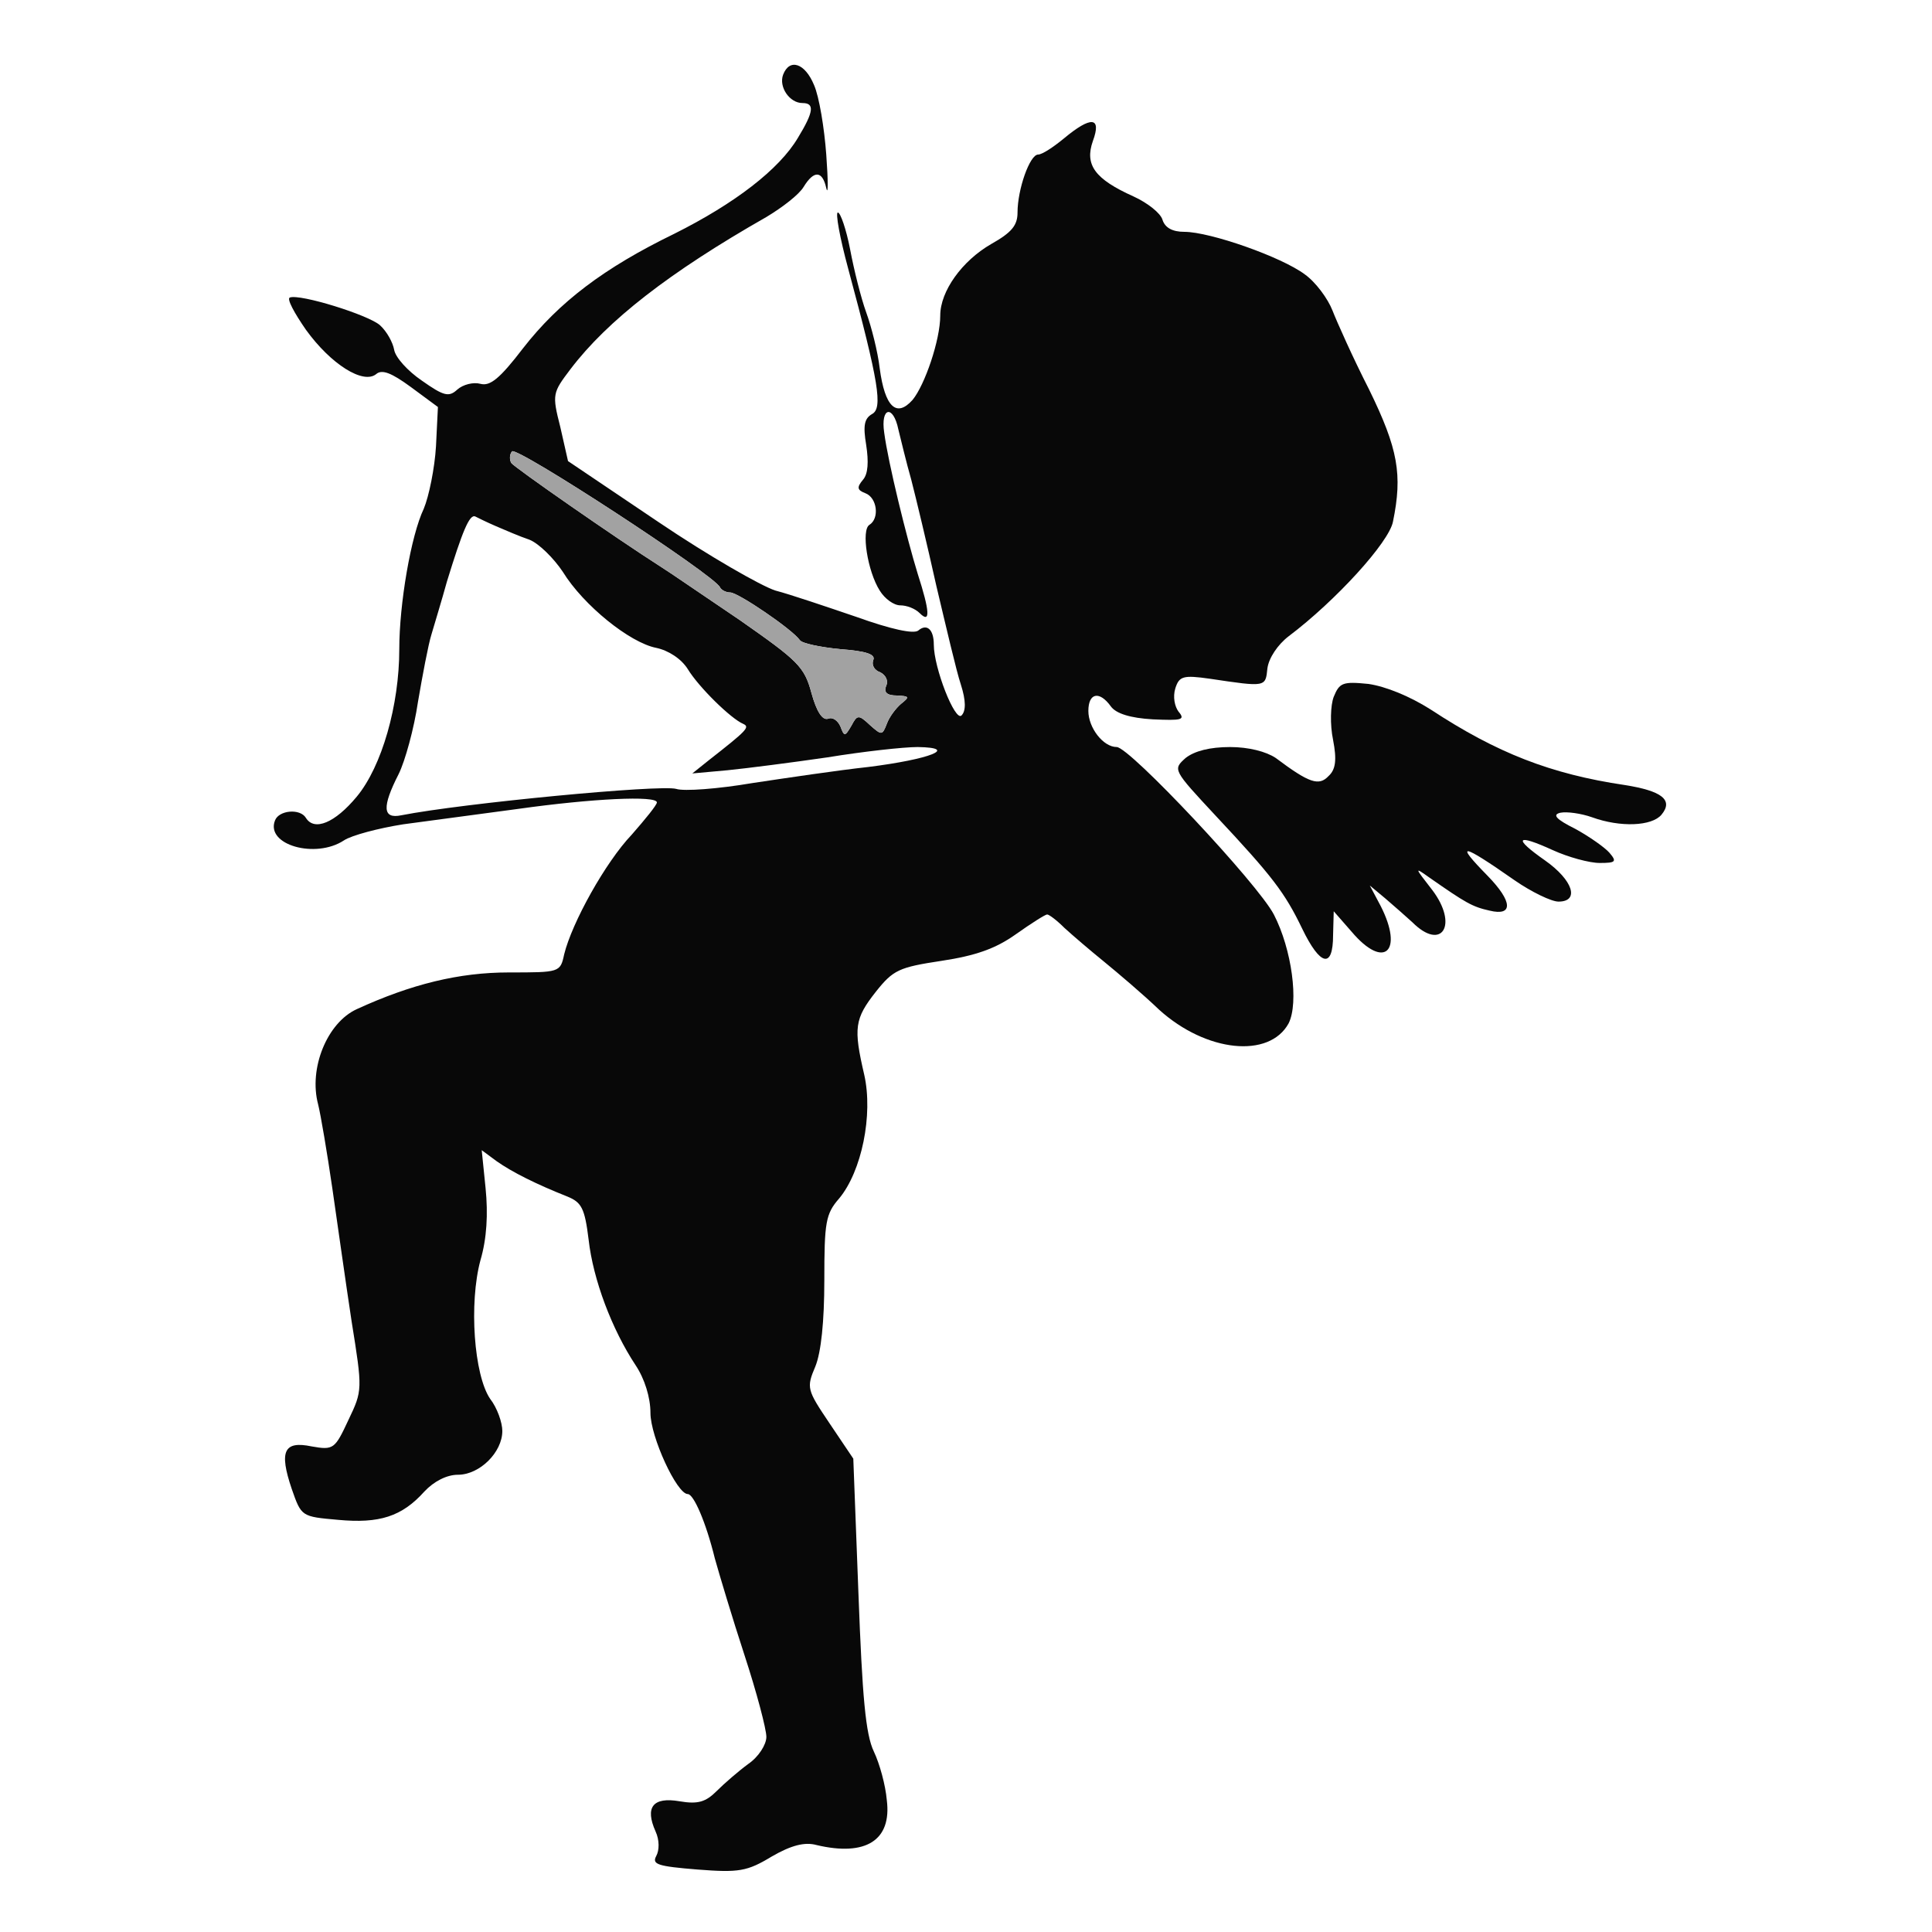 <!--?xml version="1.0" standalone="no"?-->

<svg version="1.0" xmlns="http://www.w3.org/2000/svg" width="300pt" height="300pt" viewBox="0 0 300 300" preserveAspectRatio="xMidYMid meet">
<g transform="translate(0,300) scale(0.1,-0.1)" fill="#080808" stroke="none">
<path d="M1216 2884 c-7 -19 10 -44 30 -44 19 0 18 -13 -7 -54 -29 -49 -98
-102 -192 -149 -109 -53 -179 -106 -235 -178 -36 -47 -51 -59 -66 -55 -11 3
-27 -1 -36 -9 -13 -12 -21 -10 -55 14 -22 15 -41 36 -43 48 -2 11 -11 28 -22
38 -18 16 -124 49 -140 43 -5 -2 7 -24 25 -50 39 -54 89 -85 109 -69 9 8 24 2
54 -20 l42 -31 -3 -61 c-2 -34 -11 -78 -19 -97 -20 -42 -38 -148 -38 -218 0
-87 -27 -182 -66 -229 -34 -41 -66 -54 -79 -33 -9 15 -42 12 -48 -4 -15 -38
63 -60 107 -31 12 8 54 19 92 25 38 5 119 16 179 24 114 16 215 21 215 10 0
-4 -18 -26 -39 -50 -41 -43 -93 -137 -105 -186 -6 -28 -7 -28 -86 -28 -77 0
-151 -18 -236 -57 -46 -21 -75 -92 -60 -148 4 -16 14 -75 22 -130 8 -55 21
-148 30 -207 17 -106 17 -107 -5 -153 -21 -45 -23 -47 -57 -41 -43 9 -51 -7
-31 -66 15 -43 15 -43 72 -48 64 -6 99 5 134 44 15 16 35 26 52 26 34 0 69 35
69 68 0 13 -8 36 -19 50 -25 37 -33 148 -15 215 10 34 12 72 8 112 l-6 59 23
-17 c24 -17 62 -36 110 -55 22 -9 27 -18 33 -67 7 -62 36 -139 73 -195 14 -21
23 -50 23 -74 0 -37 41 -126 58 -126 9 0 28 -43 42 -100 7 -25 27 -92 46 -150
19 -58 34 -115 34 -127 0 -12 -12 -31 -28 -42 -15 -11 -37 -30 -49 -42 -17
-17 -29 -21 -58 -16 -41 7 -54 -9 -37 -47 6 -13 6 -29 1 -38 -7 -13 2 -16 64
-21 64 -5 77 -3 115 20 31 18 52 23 70 18 76 -18 117 7 109 70 -2 23 -11 56
-20 75 -13 27 -18 85 -24 245 l-8 210 -37 55 c-35 52 -36 55 -22 88 9 22 14
70 14 134 0 90 2 103 23 127 35 42 53 130 39 192 -17 73 -15 87 18 129 27 34
36 38 102 48 53 8 84 19 115 41 24 17 46 31 49 31 3 0 15 -9 27 -21 12 -11 40
-35 61 -52 22 -18 61 -51 86 -75 73 -66 171 -76 201 -21 16 32 5 115 -23 169
-25 48 -224 260 -244 260 -21 0 -44 30 -44 56 0 28 17 32 35 7 8 -11 30 -18
65 -20 45 -2 51 -1 40 12 -6 8 -9 23 -5 36 6 19 12 21 54 15 87 -13 86 -13 89
16 2 16 16 37 33 50 73 55 156 146 162 178 15 73 8 113 -37 205 -25 49 -50
105 -57 123 -7 18 -26 44 -43 56 -36 27 -147 66 -187 66 -18 0 -30 6 -34 19
-3 10 -23 26 -45 36 -60 27 -76 49 -63 86 14 38 -3 39 -45 4 -17 -14 -34 -25
-40 -25 -13 0 -32 -54 -32 -90 0 -20 -9 -31 -41 -49 -45 -26 -79 -73 -79 -111
0 -38 -24 -108 -43 -131 -25 -28 -43 -11 -51 49 -3 26 -13 65 -21 87 -8 22
-19 66 -25 98 -6 31 -15 57 -19 57 -4 0 3 -39 16 -87 48 -178 54 -217 37 -226
-12 -7 -14 -18 -9 -48 4 -26 3 -45 -5 -54 -10 -12 -9 -16 4 -21 18 -7 22 -39
6 -49 -13 -8 -3 -72 16 -102 8 -13 22 -23 32 -23 10 0 23 -5 30 -12 17 -17 16
2 -3 61 -17 55 -46 173 -52 219 -6 40 14 44 22 5 4 -16 12 -50 20 -78 7 -27
25 -102 39 -165 15 -63 31 -132 38 -153 8 -25 8 -41 1 -48 -10 -10 -43 74 -43
110 0 24 -11 33 -24 22 -7 -6 -43 2 -96 21 -47 16 -103 35 -126 41 -22 7 -104
54 -181 106 l-141 95 -12 53 c-13 51 -12 53 16 90 57 75 153 150 304 236 25
15 51 35 58 47 16 26 29 25 35 -2 3 -13 3 11 0 52 -3 41 -11 90 -19 108 -14
34 -38 42 -48 16z m-98 -796 c2 -4 9 -8 16 -8 12 0 96 -57 108 -74 3 -5 32
-11 63 -14 40 -3 55 -8 51 -17 -3 -8 2 -16 11 -19 8 -4 13 -13 9 -21 -4 -10 1
-15 17 -15 19 -1 20 -2 6 -13 -8 -7 -18 -20 -22 -31 -7 -18 -8 -18 -26 -2 -18
17 -20 16 -29 -1 -10 -17 -11 -17 -17 -1 -4 9 -12 15 -19 12 -9 -3 -18 11 -26
40 -11 41 -21 50 -111 113 -55 37 -110 75 -123 83 -69 44 -227 154 -232 161
-3 5 -3 13 1 18 5 10 316 -193 323 -211z m-348 95 c14 -6 37 -16 52 -21 15 -6
38 -29 52 -50 32 -52 104 -110 145 -118 19 -4 39 -17 49 -33 17 -28 67 -77 86
-85 11 -5 6 -10 -54 -57 l-25 -20 55 5 c30 3 100 12 155 20 55 9 118 16 140
16 65 -1 19 -19 -77 -31 -46 -5 -127 -17 -180 -25 -53 -9 -106 -13 -118 -9
-24 7 -330 -22 -427 -41 -29 -6 -30 13 -4 64 10 20 24 71 30 112 7 41 16 89
21 105 5 17 16 53 24 82 24 78 35 105 44 101 4 -2 18 -9 32 -15z" id="node1" class="node"></path>
<path d="M2071 1918 c-5 -13 -6 -43 -1 -67 6 -31 4 -46 -7 -56 -15 -16 -30
-11 -82 28 -15 10 -42 17 -71 17 -31 0 -55 -6 -69 -17 -20 -18 -20 -18 47 -90
88 -94 107 -119 134 -175 28 -58 48 -63 48 -10 l1 37 28 -32 c50 -59 81 -31
45 40 l-17 32 24 -20 c13 -11 32 -28 42 -37 46 -46 72 -4 31 50 -28 36 -28 36
-4 19 56 -39 66 -45 93 -51 37 -9 36 14 -3 54 -52 53 -41 51 42 -7 26 -18 57
-33 68 -33 33 0 23 33 -21 64 -50 35 -45 42 12 16 24 -11 57 -20 73 -20 25 0
27 2 15 16 -7 8 -31 25 -53 37 -30 15 -36 22 -23 25 10 2 32 -1 49 -7 44 -16
93 -14 108 4 19 23 0 37 -57 46 -115 17 -199 50 -301 117 -33 21 -70 36 -97
40 -40 4 -45 2 -54 -20z" id="node2" class="node"></path>
</g>
<g transform="translate(0,300) scale(0.1,-0.1)" fill="#A2A2A2" stroke="none">

<path d="M795 2299 c-4 -5 -4 -13 -1 -18 5 -7 163 -117 232 -161 13 -8 68 -46
123 -83 90 -63 100 -72 111 -113 8 -29 17 -43 26 -40 7 3 15 -3 19 -12 6 -16
7 -16 17 1 9 17 11 18 29 1 18 -16 19 -16 26 2 4 11 14 24 22 31 14 11 13 12
-6 13 -16 0 -21 5 -17 15 4 8 -1 17 -9 21 -9 3 -14 11 -11 19 4 9 -11 14 -51
17 -31 3 -60 9 -63 14 -12 17 -96 74 -108 74 -7 0 -14 4 -16 8 -7 18 -318 221
-323 211z" id="node4" class="node"></path>

</g>
</svg>